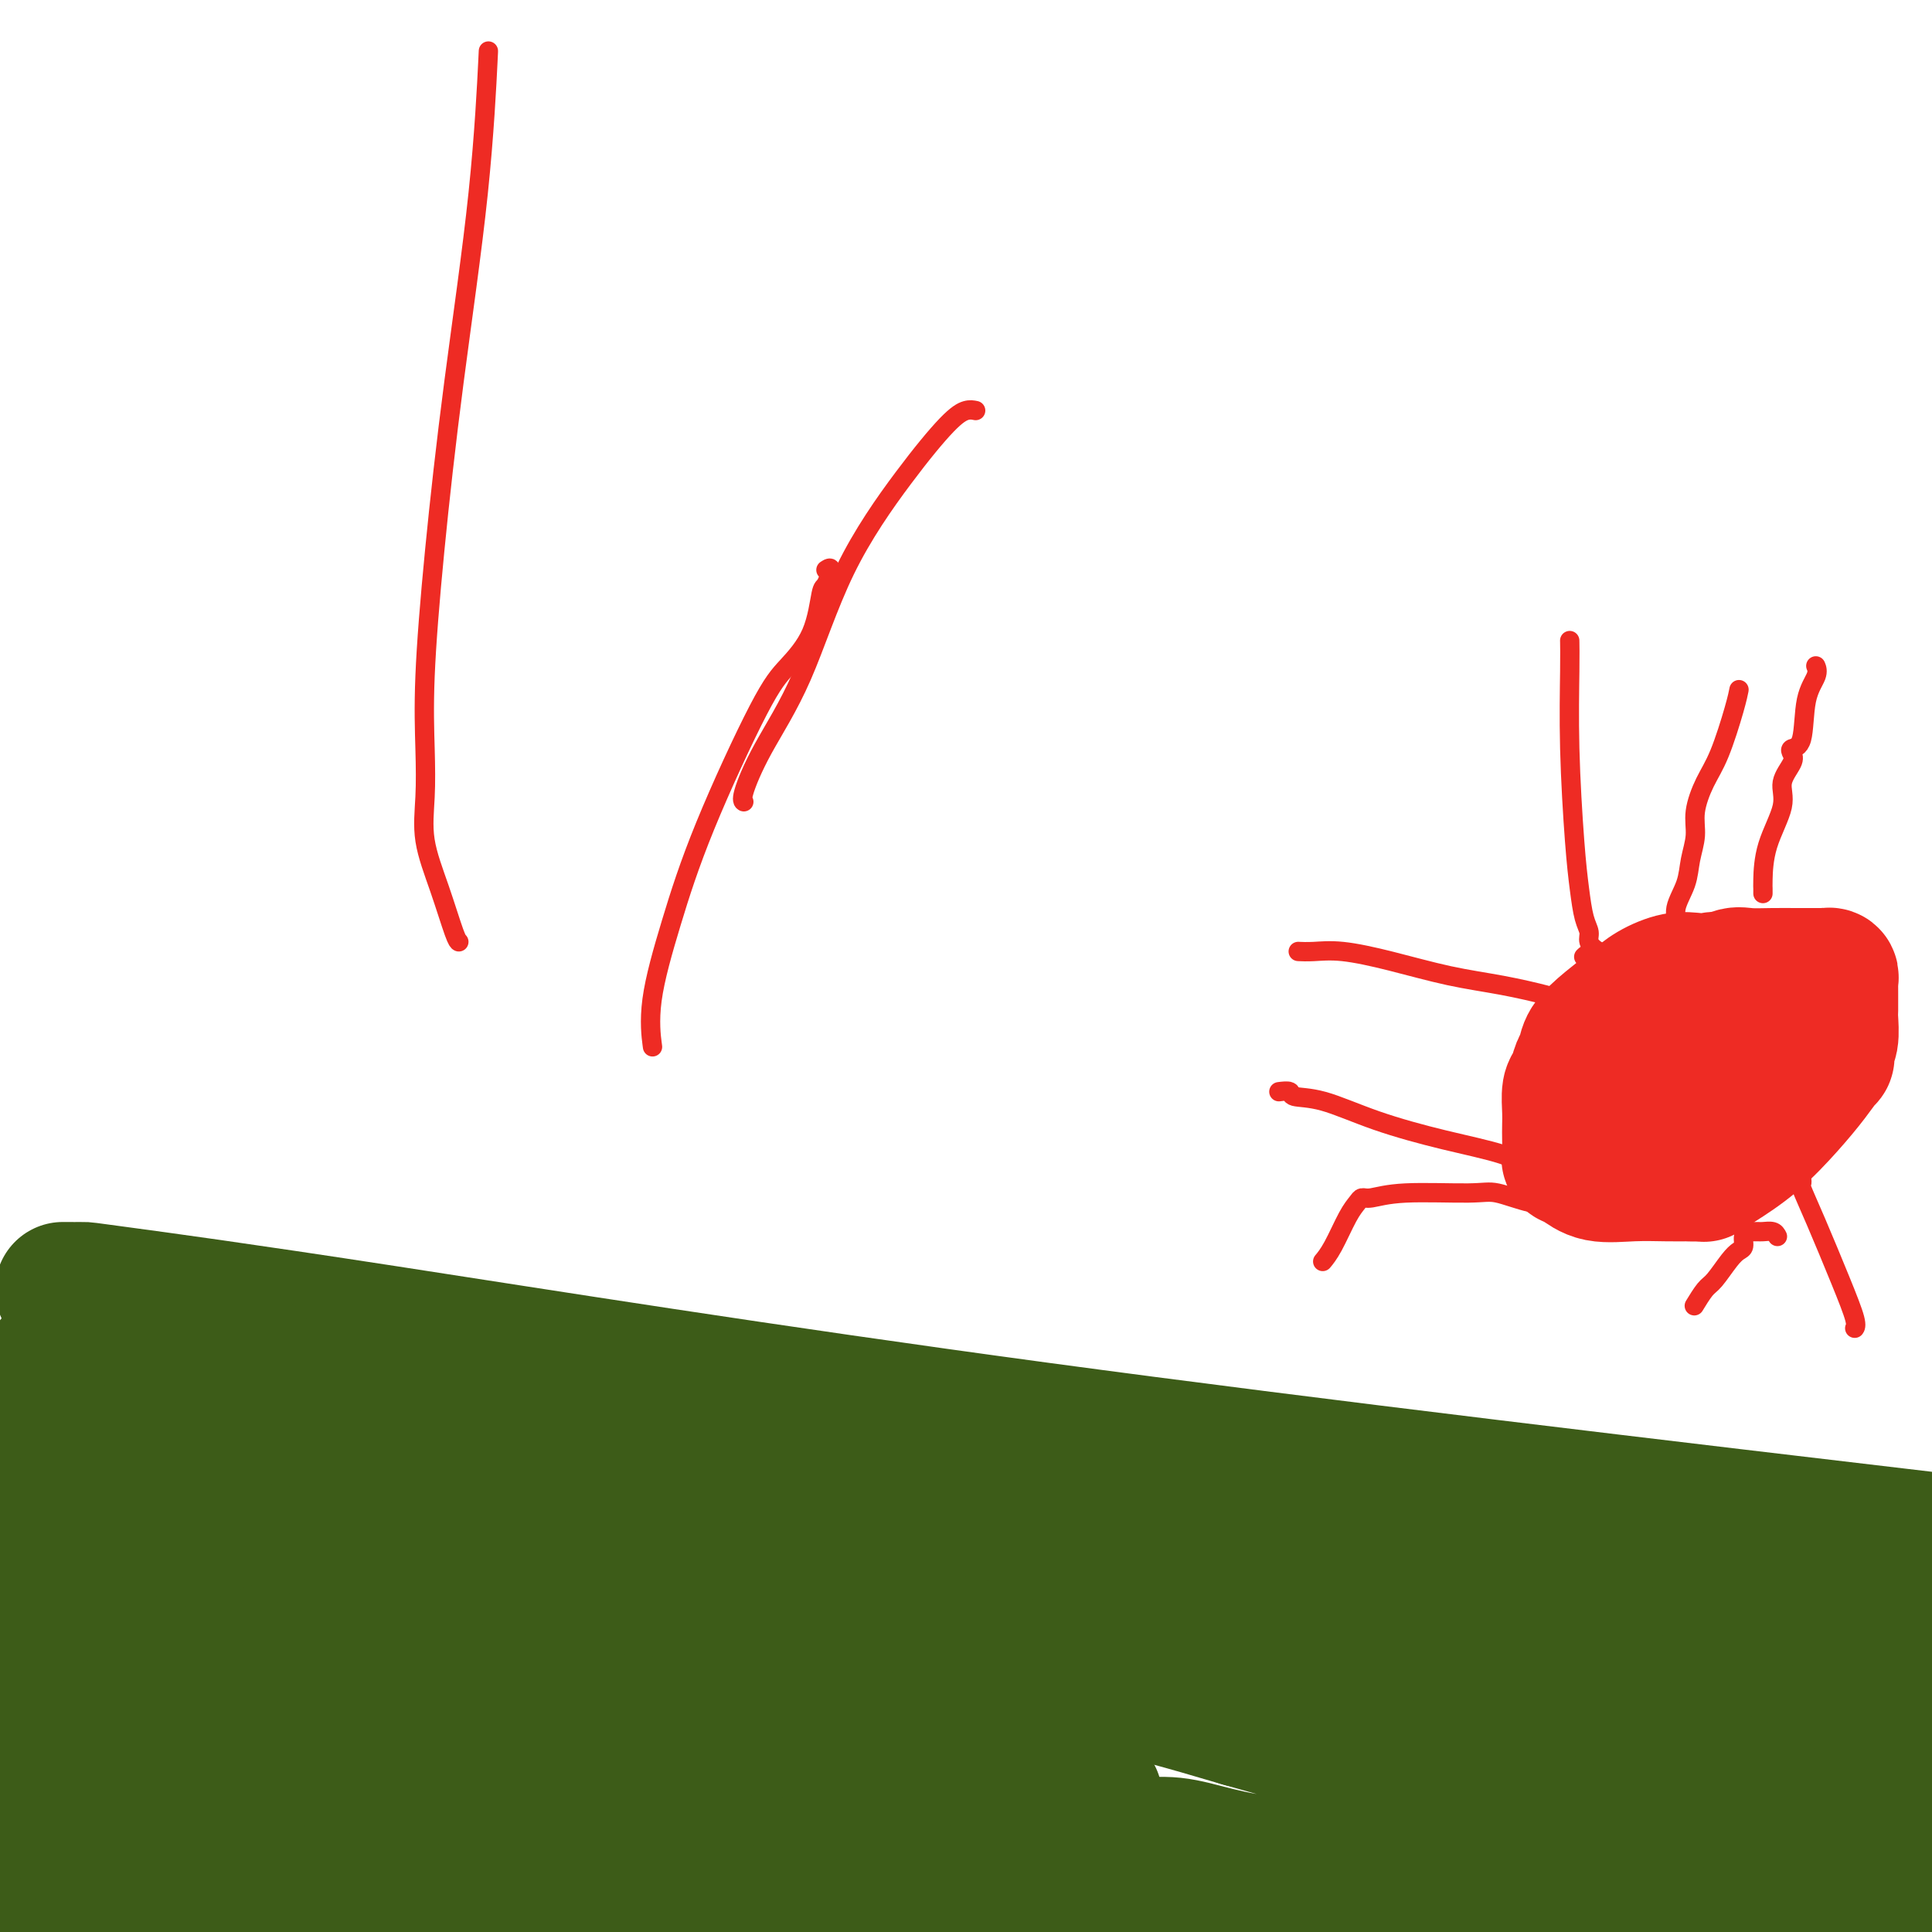 <svg viewBox='0 0 400 400' version='1.1' xmlns='http://www.w3.org/2000/svg' xmlns:xlink='http://www.w3.org/1999/xlink'><g fill='none' stroke='#3D5C18' stroke-width='28' stroke-linecap='round' stroke-linejoin='round'><path d='M13,267c1.686,0.008 3.372,0.016 4,0c0.628,-0.016 0.199,-0.056 8,1c7.801,1.056 23.831,3.207 55,8c31.169,4.793 77.477,12.226 135,20c57.523,7.774 126.262,15.887 195,24'/><path d='M14,282c-0.340,-0.006 -0.679,-0.013 -1,0c-0.321,0.013 -0.623,0.044 -1,0c-0.377,-0.044 -0.831,-0.163 -1,0c-0.169,0.163 -0.055,0.609 0,1c0.055,0.391 0.050,0.728 0,1c-0.050,0.272 -0.147,0.481 0,1c0.147,0.519 0.536,1.350 3,3c2.464,1.650 7.001,4.118 19,8c11.999,3.882 31.459,9.177 51,14c19.541,4.823 39.164,9.174 61,14c21.836,4.826 45.884,10.129 70,14c24.116,3.871 48.301,6.311 75,10c26.699,3.689 55.914,8.625 84,13c28.086,4.375 55.043,8.187 82,12'/><path d='M378,336c1.885,0.081 3.769,0.163 0,0c-3.769,-0.163 -13.192,-0.569 -21,-1c-7.808,-0.431 -14.000,-0.885 -19,-1c-5.000,-0.115 -8.809,0.109 -17,0c-8.191,-0.109 -20.763,-0.550 -29,-1c-8.237,-0.450 -12.140,-0.909 -17,-1c-4.860,-0.091 -10.679,0.186 -15,0c-4.321,-0.186 -7.144,-0.834 -10,-1c-2.856,-0.166 -5.745,0.152 -8,0c-2.255,-0.152 -3.877,-0.773 -6,-1c-2.123,-0.227 -4.747,-0.060 -7,0c-2.253,0.060 -4.136,0.015 -6,0c-1.864,-0.015 -3.708,0.001 -5,0c-1.292,-0.001 -2.033,-0.020 -5,0c-2.967,0.020 -8.159,0.081 -12,0c-3.841,-0.081 -6.329,-0.302 -15,-1c-8.671,-0.698 -23.523,-1.874 -34,-3c-10.477,-1.126 -16.578,-2.203 -23,-3c-6.422,-0.797 -13.163,-1.316 -19,-2c-5.837,-0.684 -10.769,-1.535 -14,-2c-3.231,-0.465 -4.759,-0.545 -6,-1c-1.241,-0.455 -2.194,-1.287 -3,-2c-0.806,-0.713 -1.463,-1.308 -3,-2c-1.537,-0.692 -3.953,-1.481 -7,-3c-3.047,-1.519 -6.725,-3.769 -11,-6c-4.275,-2.231 -9.146,-4.443 -13,-6c-3.854,-1.557 -6.692,-2.458 -8,-3c-1.308,-0.542 -1.088,-0.726 -1,-1c0.088,-0.274 0.044,-0.637 0,-1'/><path d='M44,294c-7.119,-3.608 -1.916,-0.628 0,0c1.916,0.628 0.545,-1.097 0,-2c-0.545,-0.903 -0.263,-0.983 0,-2c0.263,-1.017 0.507,-2.970 1,-4c0.493,-1.030 1.234,-1.137 2,-2c0.766,-0.863 1.556,-2.480 2,-3c0.444,-0.520 0.541,0.058 1,0c0.459,-0.058 1.280,-0.753 2,0c0.720,0.753 1.337,2.954 2,4c0.663,1.046 1.370,0.939 2,1c0.630,0.061 1.182,0.292 2,1c0.818,0.708 1.902,1.895 5,3c3.098,1.105 8.211,2.128 17,4c8.789,1.872 21.252,4.592 36,8c14.748,3.408 31.779,7.504 44,10c12.221,2.496 19.633,3.392 25,4c5.367,0.608 8.690,0.930 10,1c1.310,0.070 0.609,-0.110 1,0c0.391,0.110 1.875,0.509 4,1c2.125,0.491 4.891,1.073 9,2c4.109,0.927 9.560,2.200 16,3c6.440,0.800 13.868,1.129 20,2c6.132,0.871 10.967,2.286 17,3c6.033,0.714 13.263,0.726 20,1c6.737,0.274 12.982,0.808 20,1c7.018,0.192 14.809,0.041 21,0c6.191,-0.041 10.782,0.027 16,0c5.218,-0.027 11.062,-0.151 14,0c2.938,0.151 2.969,0.575 3,1'/><path d='M356,331c14.873,0.466 5.056,0.132 2,0c-3.056,-0.132 0.651,-0.060 3,0c2.349,0.060 3.342,0.110 6,0c2.658,-0.110 6.980,-0.380 11,0c4.020,0.380 7.736,1.410 11,2c3.264,0.590 6.075,0.740 8,1c1.925,0.260 2.962,0.630 4,1'/><path d='M399,347c0.298,-0.055 0.596,-0.111 0,0c-0.596,0.111 -2.087,0.388 -3,1c-0.913,0.612 -1.248,1.561 -2,2c-0.752,0.439 -1.923,0.370 -3,1c-1.077,0.630 -2.062,1.958 -3,3c-0.938,1.042 -1.831,1.798 -3,3c-1.169,1.202 -2.615,2.849 -3,4c-0.385,1.151 0.289,1.807 0,3c-0.289,1.193 -1.542,2.925 -2,4c-0.458,1.075 -0.123,1.493 0,2c0.123,0.507 0.033,1.102 0,2c-0.033,0.898 -0.008,2.097 0,3c0.008,0.903 -0.001,1.510 0,2c0.001,0.490 0.013,0.864 0,1c-0.013,0.136 -0.049,0.036 0,0c0.049,-0.036 0.184,-0.007 1,0c0.816,0.007 2.311,-0.008 4,0c1.689,0.008 3.570,0.041 5,0c1.430,-0.041 2.409,-0.154 3,0c0.591,0.154 0.796,0.577 1,1'/><path d='M394,379c2.166,0.330 0.580,0.653 0,1c-0.580,0.347 -0.155,0.716 0,1c0.155,0.284 0.040,0.481 0,1c-0.040,0.519 -0.005,1.358 0,2c0.005,0.642 -0.021,1.085 0,2c0.021,0.915 0.087,2.301 0,3c-0.087,0.699 -0.328,0.711 -1,1c-0.672,0.289 -1.775,0.856 -2,1c-0.225,0.144 0.428,-0.133 0,0c-0.428,0.133 -1.937,0.677 -3,1c-1.063,0.323 -1.680,0.426 -3,1c-1.320,0.574 -3.343,1.618 -5,2c-1.657,0.382 -2.947,0.102 -5,0c-2.053,-0.102 -4.870,-0.026 -8,0c-3.130,0.026 -6.572,0.003 -10,0c-3.428,-0.003 -6.841,0.013 -11,0c-4.159,-0.013 -9.063,-0.056 -15,0c-5.937,0.056 -12.906,0.211 -20,0c-7.094,-0.211 -14.314,-0.789 -21,-1c-6.686,-0.211 -12.839,-0.057 -18,0c-5.161,0.057 -9.332,0.016 -14,0c-4.668,-0.016 -9.834,-0.008 -15,0'/><path d='M243,394c-26.879,-0.608 -25.577,-1.627 -29,-2c-3.423,-0.373 -11.572,-0.099 -18,0c-6.428,0.099 -11.137,0.023 -16,0c-4.863,-0.023 -9.881,0.006 -14,0c-4.119,-0.006 -7.338,-0.046 -10,0c-2.662,0.046 -4.766,0.178 -7,0c-2.234,-0.178 -4.599,-0.667 -7,-1c-2.401,-0.333 -4.840,-0.512 -8,-1c-3.160,-0.488 -7.043,-1.287 -11,-2c-3.957,-0.713 -7.988,-1.340 -12,-2c-4.012,-0.660 -8.006,-1.354 -13,-2c-4.994,-0.646 -10.988,-1.245 -18,-2c-7.012,-0.755 -15.041,-1.666 -20,-2c-4.959,-0.334 -6.846,-0.089 -8,0c-1.154,0.089 -1.574,0.023 -2,0c-0.426,-0.023 -0.858,-0.004 -1,0c-0.142,0.004 0.005,-0.009 0,0c-0.005,0.009 -0.163,0.039 -1,0c-0.837,-0.039 -2.352,-0.148 -3,0c-0.648,0.148 -0.427,0.553 -1,1c-0.573,0.447 -1.939,0.934 -3,1c-1.061,0.066 -1.819,-0.291 -3,0c-1.181,0.291 -2.787,1.229 -4,2c-1.213,0.771 -2.034,1.373 -3,2c-0.966,0.627 -2.076,1.279 -4,2c-1.924,0.721 -4.660,1.513 -7,2c-2.340,0.487 -4.284,0.670 -6,1c-1.716,0.330 -3.205,0.809 -4,1c-0.795,0.191 -0.898,0.096 -1,0'/><path d='M9,392c-5.554,1.857 -1.439,0.498 0,0c1.439,-0.498 0.204,-0.137 -1,0c-1.204,0.137 -2.375,0.050 -3,0c-0.625,-0.050 -0.703,-0.063 -1,0c-0.297,0.063 -0.812,0.203 -1,0c-0.188,-0.203 -0.050,-0.749 0,-1c0.050,-0.251 0.014,-0.208 0,-1c-0.014,-0.792 -0.004,-2.419 0,-4c0.004,-1.581 0.001,-3.114 0,-5c-0.001,-1.886 -0.000,-4.124 0,-8c0.000,-3.876 0.000,-9.390 0,-13c-0.000,-3.610 -0.000,-5.315 0,-7c0.000,-1.685 0.000,-3.350 0,-5c-0.000,-1.650 -0.000,-3.286 0,-5c0.000,-1.714 0.000,-3.507 0,-5c-0.000,-1.493 -0.000,-2.687 0,-4c0.000,-1.313 0.000,-2.746 0,-4c-0.000,-1.254 -0.000,-2.329 0,-3c0.000,-0.671 0.000,-0.938 0,-2c-0.000,-1.062 -0.000,-2.920 0,-4c0.000,-1.080 0.000,-1.382 0,-2c-0.000,-0.618 -0.000,-1.551 0,-3c0.000,-1.449 0.000,-3.414 0,-5c-0.000,-1.586 -0.000,-2.793 0,-4'/><path d='M3,307c-0.031,-13.497 -0.109,-5.738 0,-4c0.109,1.738 0.405,-2.545 1,-5c0.595,-2.455 1.490,-3.081 2,-4c0.510,-0.919 0.634,-2.131 1,-3c0.366,-0.869 0.974,-1.394 1,-1c0.026,0.394 -0.529,1.708 -1,4c-0.471,2.292 -0.859,5.562 -1,10c-0.141,4.438 -0.036,10.042 0,15c0.036,4.958 0.003,9.268 0,13c-0.003,3.732 0.024,6.884 0,9c-0.024,2.116 -0.099,3.196 0,4c0.099,0.804 0.372,1.332 1,2c0.628,0.668 1.611,1.476 2,2c0.389,0.524 0.185,0.765 0,1c-0.185,0.235 -0.352,0.463 0,1c0.352,0.537 1.223,1.382 2,3c0.777,1.618 1.461,4.009 2,6c0.539,1.991 0.933,3.582 1,5c0.067,1.418 -0.193,2.663 0,4c0.193,1.337 0.839,2.765 1,4c0.161,1.235 -0.164,2.279 0,3c0.164,0.721 0.817,1.121 1,2c0.183,0.879 -0.105,2.237 0,3c0.105,0.763 0.601,0.932 1,1c0.399,0.068 0.699,0.034 1,0'/><path d='M18,382c1.864,5.976 0.523,2.416 0,1c-0.523,-1.416 -0.228,-0.689 0,0c0.228,0.689 0.390,1.339 1,2c0.610,0.661 1.668,1.332 3,2c1.332,0.668 2.937,1.331 5,2c2.063,0.669 4.584,1.342 7,2c2.416,0.658 4.727,1.301 7,2c2.273,0.699 4.509,1.455 6,2c1.491,0.545 2.239,0.878 3,1c0.761,0.122 1.536,0.032 2,0c0.464,-0.032 0.616,-0.008 1,0c0.384,0.008 0.999,-0.002 1,0c0.001,0.002 -0.613,0.015 0,0c0.613,-0.015 2.452,-0.057 4,0c1.548,0.057 2.804,0.212 5,0c2.196,-0.212 5.331,-0.792 8,-1c2.669,-0.208 4.874,-0.044 7,0c2.126,0.044 4.175,-0.030 7,0c2.825,0.030 6.426,0.166 9,0c2.574,-0.166 4.121,-0.634 6,-1c1.879,-0.366 4.089,-0.631 7,-1c2.911,-0.369 6.523,-0.841 10,-1c3.477,-0.159 6.821,-0.004 11,0c4.179,0.004 9.194,-0.142 14,0c4.806,0.142 9.403,0.571 14,1'/><path d='M156,393c18.930,-0.011 13.255,1.461 14,2c0.745,0.539 7.909,0.144 12,0c4.091,-0.144 5.107,-0.039 7,0c1.893,0.039 4.663,0.010 6,0c1.337,-0.010 1.241,-0.003 7,0c5.759,0.003 17.372,0.001 27,0c9.628,-0.001 17.272,-0.000 25,0c7.728,0.000 15.540,0.000 23,0c7.460,-0.000 14.567,-0.000 21,0c6.433,0.000 12.193,0.000 17,0c4.807,-0.000 8.663,-0.000 12,0c3.337,0.000 6.155,0.001 8,0c1.845,-0.001 2.718,-0.002 3,0c0.282,0.002 -0.026,0.009 0,0c0.026,-0.009 0.387,-0.032 1,0c0.613,0.032 1.477,0.120 2,0c0.523,-0.120 0.704,-0.449 1,-1c0.296,-0.551 0.705,-1.326 1,-2c0.295,-0.674 0.475,-1.248 1,-2c0.525,-0.752 1.396,-1.682 2,-3c0.604,-1.318 0.940,-3.025 1,-4c0.060,-0.975 -0.157,-1.218 0,-2c0.157,-0.782 0.686,-2.105 1,-3c0.314,-0.895 0.411,-1.364 1,-2c0.589,-0.636 1.669,-1.438 2,-2c0.331,-0.562 -0.086,-0.883 0,-1c0.086,-0.117 0.677,-0.032 1,0c0.323,0.032 0.378,0.009 1,0c0.622,-0.009 1.811,-0.005 3,0'/><path d='M356,373c1.870,-0.773 2.546,-0.207 3,0c0.454,0.207 0.685,0.055 1,0c0.315,-0.055 0.715,-0.014 1,0c0.285,0.014 0.454,-0.001 1,0c0.546,0.001 1.467,0.017 2,0c0.533,-0.017 0.676,-0.067 1,0c0.324,0.067 0.828,0.249 1,0c0.172,-0.249 0.013,-0.931 0,-1c-0.013,-0.069 0.121,0.475 -1,0c-1.121,-0.475 -3.498,-1.970 -6,-3c-2.502,-1.030 -5.129,-1.596 -8,-2c-2.871,-0.404 -5.986,-0.648 -9,-1c-3.014,-0.352 -5.926,-0.814 -9,-1c-3.074,-0.186 -6.311,-0.097 -9,0c-2.689,0.097 -4.829,0.201 -7,0c-2.171,-0.201 -4.374,-0.706 -8,-1c-3.626,-0.294 -8.676,-0.375 -13,-1c-4.324,-0.625 -7.921,-1.793 -20,-5c-12.079,-3.207 -32.639,-8.452 -49,-12c-16.361,-3.548 -28.522,-5.398 -40,-8c-11.478,-2.602 -22.272,-5.955 -31,-8c-8.728,-2.045 -15.388,-2.781 -19,-3c-3.612,-0.219 -4.175,0.080 -5,0c-0.825,-0.080 -1.913,-0.540 -3,-1'/><path d='M129,326c-25.717,-5.681 -6.509,-1.383 0,0c6.509,1.383 0.319,-0.149 -2,-1c-2.319,-0.851 -0.768,-1.022 -2,-2c-1.232,-0.978 -5.246,-2.763 -8,-4c-2.754,-1.237 -4.247,-1.925 -7,-3c-2.753,-1.075 -6.765,-2.537 -11,-4c-4.235,-1.463 -8.694,-2.928 -13,-4c-4.306,-1.072 -8.459,-1.751 -12,-2c-3.541,-0.249 -6.469,-0.070 -9,0c-2.531,0.070 -4.663,0.029 -7,0c-2.337,-0.029 -4.877,-0.046 -7,0c-2.123,0.046 -3.828,0.156 -6,0c-2.172,-0.156 -4.811,-0.578 -7,-1c-2.189,-0.422 -3.930,-0.845 -5,-1c-1.070,-0.155 -1.471,-0.042 -2,0c-0.529,0.042 -1.187,0.011 -2,0c-0.813,-0.011 -1.781,-0.004 -2,0c-0.219,0.004 0.311,0.004 0,0c-0.311,-0.004 -1.462,-0.013 -2,0c-0.538,0.013 -0.462,0.047 -1,0c-0.538,-0.047 -1.691,-0.174 -2,0c-0.309,0.174 0.225,0.648 0,1c-0.225,0.352 -1.209,0.580 -2,1c-0.791,0.420 -1.387,1.030 -2,2c-0.613,0.970 -1.242,2.300 -2,3c-0.758,0.700 -1.645,0.772 -2,1c-0.355,0.228 -0.177,0.614 0,1'/><path d='M14,313c-1.238,1.772 -0.331,1.703 0,2c0.331,0.297 0.088,0.961 0,1c-0.088,0.039 -0.022,-0.546 0,0c0.022,0.546 -0.002,2.223 0,3c0.002,0.777 0.028,0.655 0,1c-0.028,0.345 -0.110,1.159 0,2c0.110,0.841 0.410,1.709 1,3c0.590,1.291 1.468,3.004 2,4c0.532,0.996 0.716,1.275 1,2c0.284,0.725 0.667,1.898 1,3c0.333,1.102 0.618,2.135 1,3c0.382,0.865 0.863,1.562 2,3c1.137,1.438 2.929,3.615 4,5c1.071,1.385 1.421,1.976 2,3c0.579,1.024 1.387,2.481 2,3c0.613,0.519 1.033,0.099 1,0c-0.033,-0.099 -0.518,0.123 0,1c0.518,0.877 2.038,2.409 3,3c0.962,0.591 1.367,0.242 4,1c2.633,0.758 7.494,2.624 11,4c3.506,1.376 5.656,2.264 9,3c3.344,0.736 7.882,1.322 12,2c4.118,0.678 7.815,1.450 12,2c4.185,0.550 8.858,0.880 14,1c5.142,0.120 10.753,0.031 15,0c4.247,-0.031 7.131,-0.005 10,0c2.869,0.005 5.725,-0.010 8,0c2.275,0.010 3.971,0.044 6,0c2.029,-0.044 4.393,-0.166 7,0c2.607,0.166 5.459,0.619 9,1c3.541,0.381 7.770,0.691 12,1'/><path d='M163,370c16.139,1.069 15.987,2.240 18,3c2.013,0.760 6.192,1.108 10,2c3.808,0.892 7.247,2.329 11,3c3.753,0.671 7.822,0.578 12,1c4.178,0.422 8.467,1.360 12,2c3.533,0.640 6.311,0.981 9,1c2.689,0.019 5.288,-0.283 8,0c2.712,0.283 5.537,1.151 9,2c3.463,0.849 7.562,1.680 12,2c4.438,0.320 9.213,0.129 15,0c5.787,-0.129 12.584,-0.196 19,0c6.416,0.196 12.450,0.653 18,0c5.550,-0.653 10.616,-2.417 13,-3c2.384,-0.583 2.085,0.016 2,0c-0.085,-0.016 0.045,-0.647 0,-1c-0.045,-0.353 -0.265,-0.427 -1,-1c-0.735,-0.573 -1.986,-1.645 -3,-2c-1.014,-0.355 -1.791,0.007 -4,-1c-2.209,-1.007 -5.850,-3.383 -10,-5c-4.150,-1.617 -8.810,-2.474 -14,-4c-5.190,-1.526 -10.912,-3.722 -18,-6c-7.088,-2.278 -15.544,-4.639 -24,-7'/><path d='M257,356c-13.281,-3.946 -18.483,-5.311 -26,-7c-7.517,-1.689 -17.350,-3.702 -25,-5c-7.650,-1.298 -13.118,-1.883 -19,-3c-5.882,-1.117 -12.177,-2.768 -18,-4c-5.823,-1.232 -11.173,-2.047 -18,-3c-6.827,-0.953 -15.131,-2.045 -21,-3c-5.869,-0.955 -9.303,-1.775 -13,-2c-3.697,-0.225 -7.657,0.144 -11,0c-3.343,-0.144 -6.067,-0.802 -8,-1c-1.933,-0.198 -3.074,0.063 -5,0c-1.926,-0.063 -4.638,-0.451 -7,-1c-2.362,-0.549 -4.374,-1.260 -7,-2c-2.626,-0.740 -5.867,-1.507 -9,-2c-3.133,-0.493 -6.157,-0.710 -9,-1c-2.843,-0.290 -5.506,-0.652 -8,-1c-2.494,-0.348 -4.819,-0.681 -7,-1c-2.181,-0.319 -4.219,-0.625 -7,-1c-2.781,-0.375 -6.307,-0.818 -8,-1c-1.693,-0.182 -1.553,-0.101 -2,0c-0.447,0.101 -1.480,0.223 -2,0c-0.520,-0.223 -0.528,-0.792 -1,-1c-0.472,-0.208 -1.408,-0.056 -2,0c-0.592,0.056 -0.839,0.015 -3,0c-2.161,-0.015 -6.236,-0.004 -10,0c-3.764,0.004 -7.218,0.001 -10,0c-2.782,-0.001 -4.891,-0.001 -7,0'/><path d='M0,324c0.055,-0.125 0.109,-0.250 0,0c-0.109,0.250 -0.382,0.874 0,1c0.382,0.126 1.418,-0.246 2,0c0.582,0.246 0.710,1.111 1,2c0.290,0.889 0.743,1.804 1,2c0.257,0.196 0.319,-0.327 2,1c1.681,1.327 4.983,4.502 7,6c2.017,1.498 2.750,1.318 4,2c1.250,0.682 3.017,2.227 4,3c0.983,0.773 1.181,0.773 2,1c0.819,0.227 2.257,0.680 3,1c0.743,0.320 0.790,0.506 1,1c0.210,0.494 0.583,1.295 1,2c0.417,0.705 0.877,1.312 1,1c0.123,-0.312 -0.093,-1.544 0,-2c0.093,-0.456 0.493,-0.135 1,0c0.507,0.135 1.121,0.083 1,0c-0.121,-0.083 -0.976,-0.198 0,0c0.976,0.198 3.782,0.710 5,2c1.218,1.290 0.849,3.360 1,4c0.151,0.640 0.824,-0.148 1,0c0.176,0.148 -0.145,1.232 0,2c0.145,0.768 0.756,1.219 1,3c0.244,1.781 0.122,4.890 0,8'/><path d='M39,364c0.452,3.252 0.083,2.882 0,3c-0.083,0.118 0.122,0.723 0,1c-0.122,0.277 -0.571,0.225 -1,0c-0.429,-0.225 -0.838,-0.622 -1,-1c-0.162,-0.378 -0.077,-0.735 0,-1c0.077,-0.265 0.145,-0.437 0,-1c-0.145,-0.563 -0.504,-1.517 -1,-2c-0.496,-0.483 -1.128,-0.496 -2,-1c-0.872,-0.504 -1.986,-1.501 -3,-2c-1.014,-0.499 -1.930,-0.500 -3,-1c-1.070,-0.500 -2.293,-1.498 -3,-2c-0.707,-0.502 -0.898,-0.509 0,-1c0.898,-0.491 2.886,-1.466 5,-3c2.114,-1.534 4.356,-3.626 7,-5c2.644,-1.374 5.692,-2.028 9,-3c3.308,-0.972 6.877,-2.260 9,-3c2.123,-0.740 2.800,-0.930 3,-1c0.200,-0.070 -0.077,-0.020 0,0c0.077,0.020 0.507,0.009 1,0c0.493,-0.009 1.050,-0.016 2,0c0.950,0.016 2.293,0.057 3,0c0.707,-0.057 0.777,-0.211 1,0c0.223,0.211 0.598,0.788 1,1c0.402,0.212 0.829,0.061 1,0c0.171,-0.061 0.085,-0.030 0,0'/><path d='M67,342c1.610,0.141 1.134,-0.008 1,0c-0.134,0.008 0.073,0.173 3,1c2.927,0.827 8.573,2.316 15,4c6.427,1.684 13.633,3.561 19,5c5.367,1.439 8.894,2.438 12,3c3.106,0.562 5.792,0.687 8,1c2.208,0.313 3.937,0.815 5,1c1.063,0.185 1.460,0.054 2,0c0.540,-0.054 1.224,-0.029 2,0c0.776,0.029 1.643,0.063 4,0c2.357,-0.063 6.205,-0.224 10,0c3.795,0.224 7.536,0.833 11,1c3.464,0.167 6.652,-0.107 9,0c2.348,0.107 3.855,0.594 6,1c2.145,0.406 4.928,0.732 7,1c2.072,0.268 3.434,0.478 5,1c1.566,0.522 3.335,1.355 5,2c1.665,0.645 3.227,1.101 5,1c1.773,-0.101 3.758,-0.760 6,0c2.242,0.760 4.740,2.939 7,4c2.260,1.061 4.282,1.002 5,1c0.718,-0.002 0.133,0.051 0,0c-0.133,-0.051 0.185,-0.207 1,0c0.815,0.207 2.126,0.777 3,1c0.874,0.223 1.312,0.098 2,0c0.688,-0.098 1.625,-0.171 2,0c0.375,0.171 0.187,0.585 0,1'/><path d='M222,371c8.579,1.968 3.027,0.387 1,0c-2.027,-0.387 -0.529,0.418 0,1c0.529,0.582 0.090,0.939 0,1c-0.090,0.061 0.168,-0.176 0,0c-0.168,0.176 -0.762,0.765 -1,1c-0.238,0.235 -0.119,0.118 0,0'/></g>
<g fill='none' stroke='#EE2B24' stroke-width='28' stroke-linecap='round' stroke-linejoin='round'><path d='M378,217c0.034,-0.248 0.069,-0.495 0,-1c-0.069,-0.505 -0.240,-1.267 -1,-2c-0.760,-0.733 -2.107,-1.438 -3,-2c-0.893,-0.562 -1.331,-0.981 -2,-1c-0.669,-0.019 -1.570,0.361 -2,0c-0.430,-0.361 -0.388,-1.463 -1,-2c-0.612,-0.537 -1.878,-0.508 -3,-1c-1.122,-0.492 -2.099,-1.504 -3,-2c-0.901,-0.496 -1.727,-0.474 -3,-1c-1.273,-0.526 -2.994,-1.600 -4,-2c-1.006,-0.400 -1.296,-0.127 -2,0c-0.704,0.127 -1.822,0.109 -3,0c-1.178,-0.109 -2.417,-0.308 -4,0c-1.583,0.308 -3.509,1.122 -5,2c-1.491,0.878 -2.546,1.820 -4,3c-1.454,1.180 -3.306,2.600 -5,4c-1.694,1.400 -3.228,2.782 -4,4c-0.772,1.218 -0.781,2.272 -1,3c-0.219,0.728 -0.647,1.128 -1,2c-0.353,0.872 -0.631,2.214 -1,3c-0.369,0.786 -0.831,1.016 -1,2c-0.169,0.984 -0.047,2.722 0,4c0.047,1.278 0.017,2.095 0,3c-0.017,0.905 -0.023,1.896 0,3c0.023,1.104 0.075,2.320 0,3c-0.075,0.680 -0.279,0.823 0,1c0.279,0.177 1.039,0.387 2,1c0.961,0.613 2.124,1.628 4,2c1.876,0.372 4.467,0.100 7,0c2.533,-0.100 5.010,-0.029 7,0c1.990,0.029 3.495,0.014 5,0'/><path d='M350,243c3.525,0.065 2.837,0.227 3,0c0.163,-0.227 1.175,-0.843 3,-2c1.825,-1.157 4.461,-2.854 7,-5c2.539,-2.146 4.981,-4.739 7,-7c2.019,-2.261 3.617,-4.189 5,-6c1.383,-1.811 2.553,-3.504 3,-4c0.447,-0.496 0.172,0.206 0,0c-0.172,-0.206 -0.242,-1.318 0,-2c0.242,-0.682 0.797,-0.932 1,-2c0.203,-1.068 0.054,-2.954 0,-4c-0.054,-1.046 -0.013,-1.251 0,-2c0.013,-0.749 -0.000,-2.043 0,-3c0.000,-0.957 0.014,-1.577 0,-2c-0.014,-0.423 -0.057,-0.649 0,-1c0.057,-0.351 0.215,-0.826 0,-1c-0.215,-0.174 -0.802,-0.046 -1,0c-0.198,0.046 -0.005,0.011 -1,0c-0.995,-0.011 -3.176,0.003 -5,0c-1.824,-0.003 -3.289,-0.023 -5,0c-1.711,0.023 -3.667,0.088 -5,0c-1.333,-0.088 -2.044,-0.328 -3,0c-0.956,0.328 -2.157,1.224 -3,2c-0.843,0.776 -1.330,1.432 -2,2c-0.670,0.568 -1.524,1.049 -2,2c-0.476,0.951 -0.572,2.374 -1,3c-0.428,0.626 -1.186,0.455 -2,1c-0.814,0.545 -1.682,1.806 -2,3c-0.318,1.194 -0.086,2.321 0,3c0.086,0.679 0.024,0.908 0,1c-0.024,0.092 -0.012,0.046 0,0'/><path d='M347,219c-1.856,3.750 -0.497,4.627 0,5c0.497,0.373 0.133,0.244 0,1c-0.133,0.756 -0.036,2.399 0,3c0.036,0.601 0.010,0.162 0,0c-0.010,-0.162 -0.003,-0.046 0,0c0.003,0.046 0.001,0.023 0,0'/></g>
<g fill='none' stroke='#EE2B24' stroke-width='4' stroke-linecap='round' stroke-linejoin='round'><path d='M317,242c-1.525,-1.019 -3.050,-2.037 -6,-3c-2.950,-0.963 -7.324,-1.869 -12,-3c-4.676,-1.131 -9.653,-2.485 -14,-4c-4.347,-1.515 -8.065,-3.190 -11,-4c-2.935,-0.810 -5.086,-0.753 -6,-1c-0.914,-0.247 -0.592,-0.797 -1,-1c-0.408,-0.203 -1.545,-0.058 -2,0c-0.455,0.058 -0.227,0.029 0,0'/><path d='M323,207c-0.504,-0.237 -1.007,-0.474 -3,-1c-1.993,-0.526 -5.474,-1.342 -9,-2c-3.526,-0.658 -7.096,-1.157 -11,-2c-3.904,-0.843 -8.143,-2.030 -12,-3c-3.857,-0.970 -7.333,-1.724 -10,-2c-2.667,-0.276 -4.526,-0.074 -6,0c-1.474,0.074 -2.564,0.021 -3,0c-0.436,-0.021 -0.218,-0.011 0,0'/><path d='M331,210c0.224,-1.492 0.449,-2.985 0,-4c-0.449,-1.015 -1.571,-1.554 -2,-2c-0.429,-0.446 -0.167,-0.800 0,-2c0.167,-1.200 0.237,-3.246 0,-4c-0.237,-0.754 -0.782,-0.215 -1,0c-0.218,0.215 -0.109,0.108 0,0'/><path d='M336,198c-0.920,-0.017 -1.839,-0.035 -2,0c-0.161,0.035 0.437,0.122 0,0c-0.437,-0.122 -1.910,-0.452 -3,-1c-1.090,-0.548 -1.797,-1.314 -2,-2c-0.203,-0.686 0.100,-1.291 0,-2c-0.100,-0.709 -0.601,-1.522 -1,-3c-0.399,-1.478 -0.695,-3.623 -1,-6c-0.305,-2.377 -0.618,-4.988 -1,-10c-0.382,-5.012 -0.834,-12.426 -1,-19c-0.166,-6.574 -0.045,-12.308 0,-16c0.045,-3.692 0.013,-5.340 0,-6c-0.013,-0.660 -0.006,-0.330 0,0'/><path d='M344,198c-0.049,-0.407 -0.097,-0.814 0,-1c0.097,-0.186 0.340,-0.152 1,-1c0.660,-0.848 1.736,-2.578 2,-4c0.264,-1.422 -0.285,-2.535 0,-4c0.285,-1.465 1.402,-3.283 2,-5c0.598,-1.717 0.677,-3.332 1,-5c0.323,-1.668 0.892,-3.387 1,-5c0.108,-1.613 -0.244,-3.119 0,-5c0.244,-1.881 1.085,-4.137 2,-6c0.915,-1.863 1.905,-3.335 3,-6c1.095,-2.665 2.295,-6.525 3,-9c0.705,-2.475 0.916,-3.564 1,-4c0.084,-0.436 0.042,-0.218 0,0'/><path d='M365,185c0.005,-0.352 0.010,-0.705 0,-1c-0.010,-0.295 -0.034,-0.534 0,-2c0.034,-1.466 0.125,-4.161 1,-7c0.875,-2.839 2.534,-5.822 3,-8c0.466,-2.178 -0.260,-3.551 0,-5c0.260,-1.449 1.507,-2.974 2,-4c0.493,-1.026 0.231,-1.552 0,-2c-0.231,-0.448 -0.430,-0.817 0,-1c0.430,-0.183 1.488,-0.179 2,-2c0.512,-1.821 0.477,-5.468 1,-8c0.523,-2.532 1.602,-3.951 2,-5c0.398,-1.049 0.114,-1.728 0,-2c-0.114,-0.272 -0.057,-0.136 0,0'/><path d='M373,244c0.057,0.441 0.114,0.881 0,1c-0.114,0.119 -0.398,-0.084 0,1c0.398,1.084 1.480,3.453 3,7c1.520,3.547 3.480,8.270 5,12c1.520,3.730 2.602,6.466 3,8c0.398,1.534 0.114,1.867 0,2c-0.114,0.133 -0.057,0.067 0,0'/><path d='M368,256c-0.220,-0.423 -0.440,-0.846 -1,-1c-0.560,-0.154 -1.460,-0.039 -2,0c-0.540,0.039 -0.718,0.003 -1,0c-0.282,-0.003 -0.666,0.026 -1,0c-0.334,-0.026 -0.616,-0.108 -1,0c-0.384,0.108 -0.869,0.407 -1,1c-0.131,0.593 0.093,1.480 0,2c-0.093,0.520 -0.502,0.672 -1,1c-0.498,0.328 -1.087,0.831 -2,2c-0.913,1.169 -2.152,3.004 -3,4c-0.848,0.996 -1.305,1.153 -2,2c-0.695,0.847 -1.627,2.385 -2,3c-0.373,0.615 -0.186,0.308 0,0'/><path d='M325,253c0.095,-0.210 0.190,-0.420 0,-1c-0.190,-0.580 -0.664,-1.529 -2,-2c-1.336,-0.471 -3.534,-0.462 -6,-1c-2.466,-0.538 -5.200,-1.623 -7,-2c-1.800,-0.377 -2.667,-0.046 -6,0c-3.333,0.046 -9.133,-0.192 -13,0c-3.867,0.192 -5.802,0.813 -7,1c-1.198,0.187 -1.659,-0.062 -2,0c-0.341,0.062 -0.561,0.434 -1,1c-0.439,0.566 -1.097,1.327 -2,3c-0.903,1.673 -2.051,4.258 -3,6c-0.949,1.742 -1.700,2.641 -2,3c-0.300,0.359 -0.150,0.180 0,0'/><path d='M101,13c0.103,-2.110 0.206,-4.219 0,0c-0.206,4.219 -0.721,14.768 -2,27c-1.279,12.232 -3.323,26.148 -5,39c-1.677,12.852 -2.988,24.639 -4,35c-1.012,10.361 -1.727,19.295 -2,26c-0.273,6.705 -0.105,11.180 0,15c0.105,3.820 0.147,6.985 0,10c-0.147,3.015 -0.484,5.880 0,9c0.484,3.120 1.790,6.496 3,10c1.210,3.504 2.326,7.136 3,9c0.674,1.864 0.907,1.961 1,2c0.093,0.039 0.047,0.019 0,0'/><path d='M171,118c0.513,-0.331 1.026,-0.662 1,0c-0.026,0.662 -0.591,2.317 -1,3c-0.409,0.683 -0.663,0.393 -1,2c-0.337,1.607 -0.756,5.111 -2,8c-1.244,2.889 -3.311,5.164 -5,7c-1.689,1.836 -2.999,3.232 -6,9c-3.001,5.768 -7.694,15.907 -11,24c-3.306,8.093 -5.226,14.138 -7,20c-1.774,5.862 -3.401,11.540 -4,16c-0.599,4.460 -0.171,7.703 0,9c0.171,1.297 0.086,0.649 0,0'/><path d='M202,85c-0.583,-0.120 -1.167,-0.240 -2,0c-0.833,0.240 -1.916,0.840 -4,3c-2.084,2.160 -5.168,5.882 -9,11c-3.832,5.118 -8.410,11.634 -12,19c-3.590,7.366 -6.191,15.581 -9,22c-2.809,6.419 -5.825,11.040 -8,15c-2.175,3.960 -3.509,7.258 -4,9c-0.491,1.742 -0.140,1.926 0,2c0.140,0.074 0.070,0.037 0,0'/></g>
</svg>